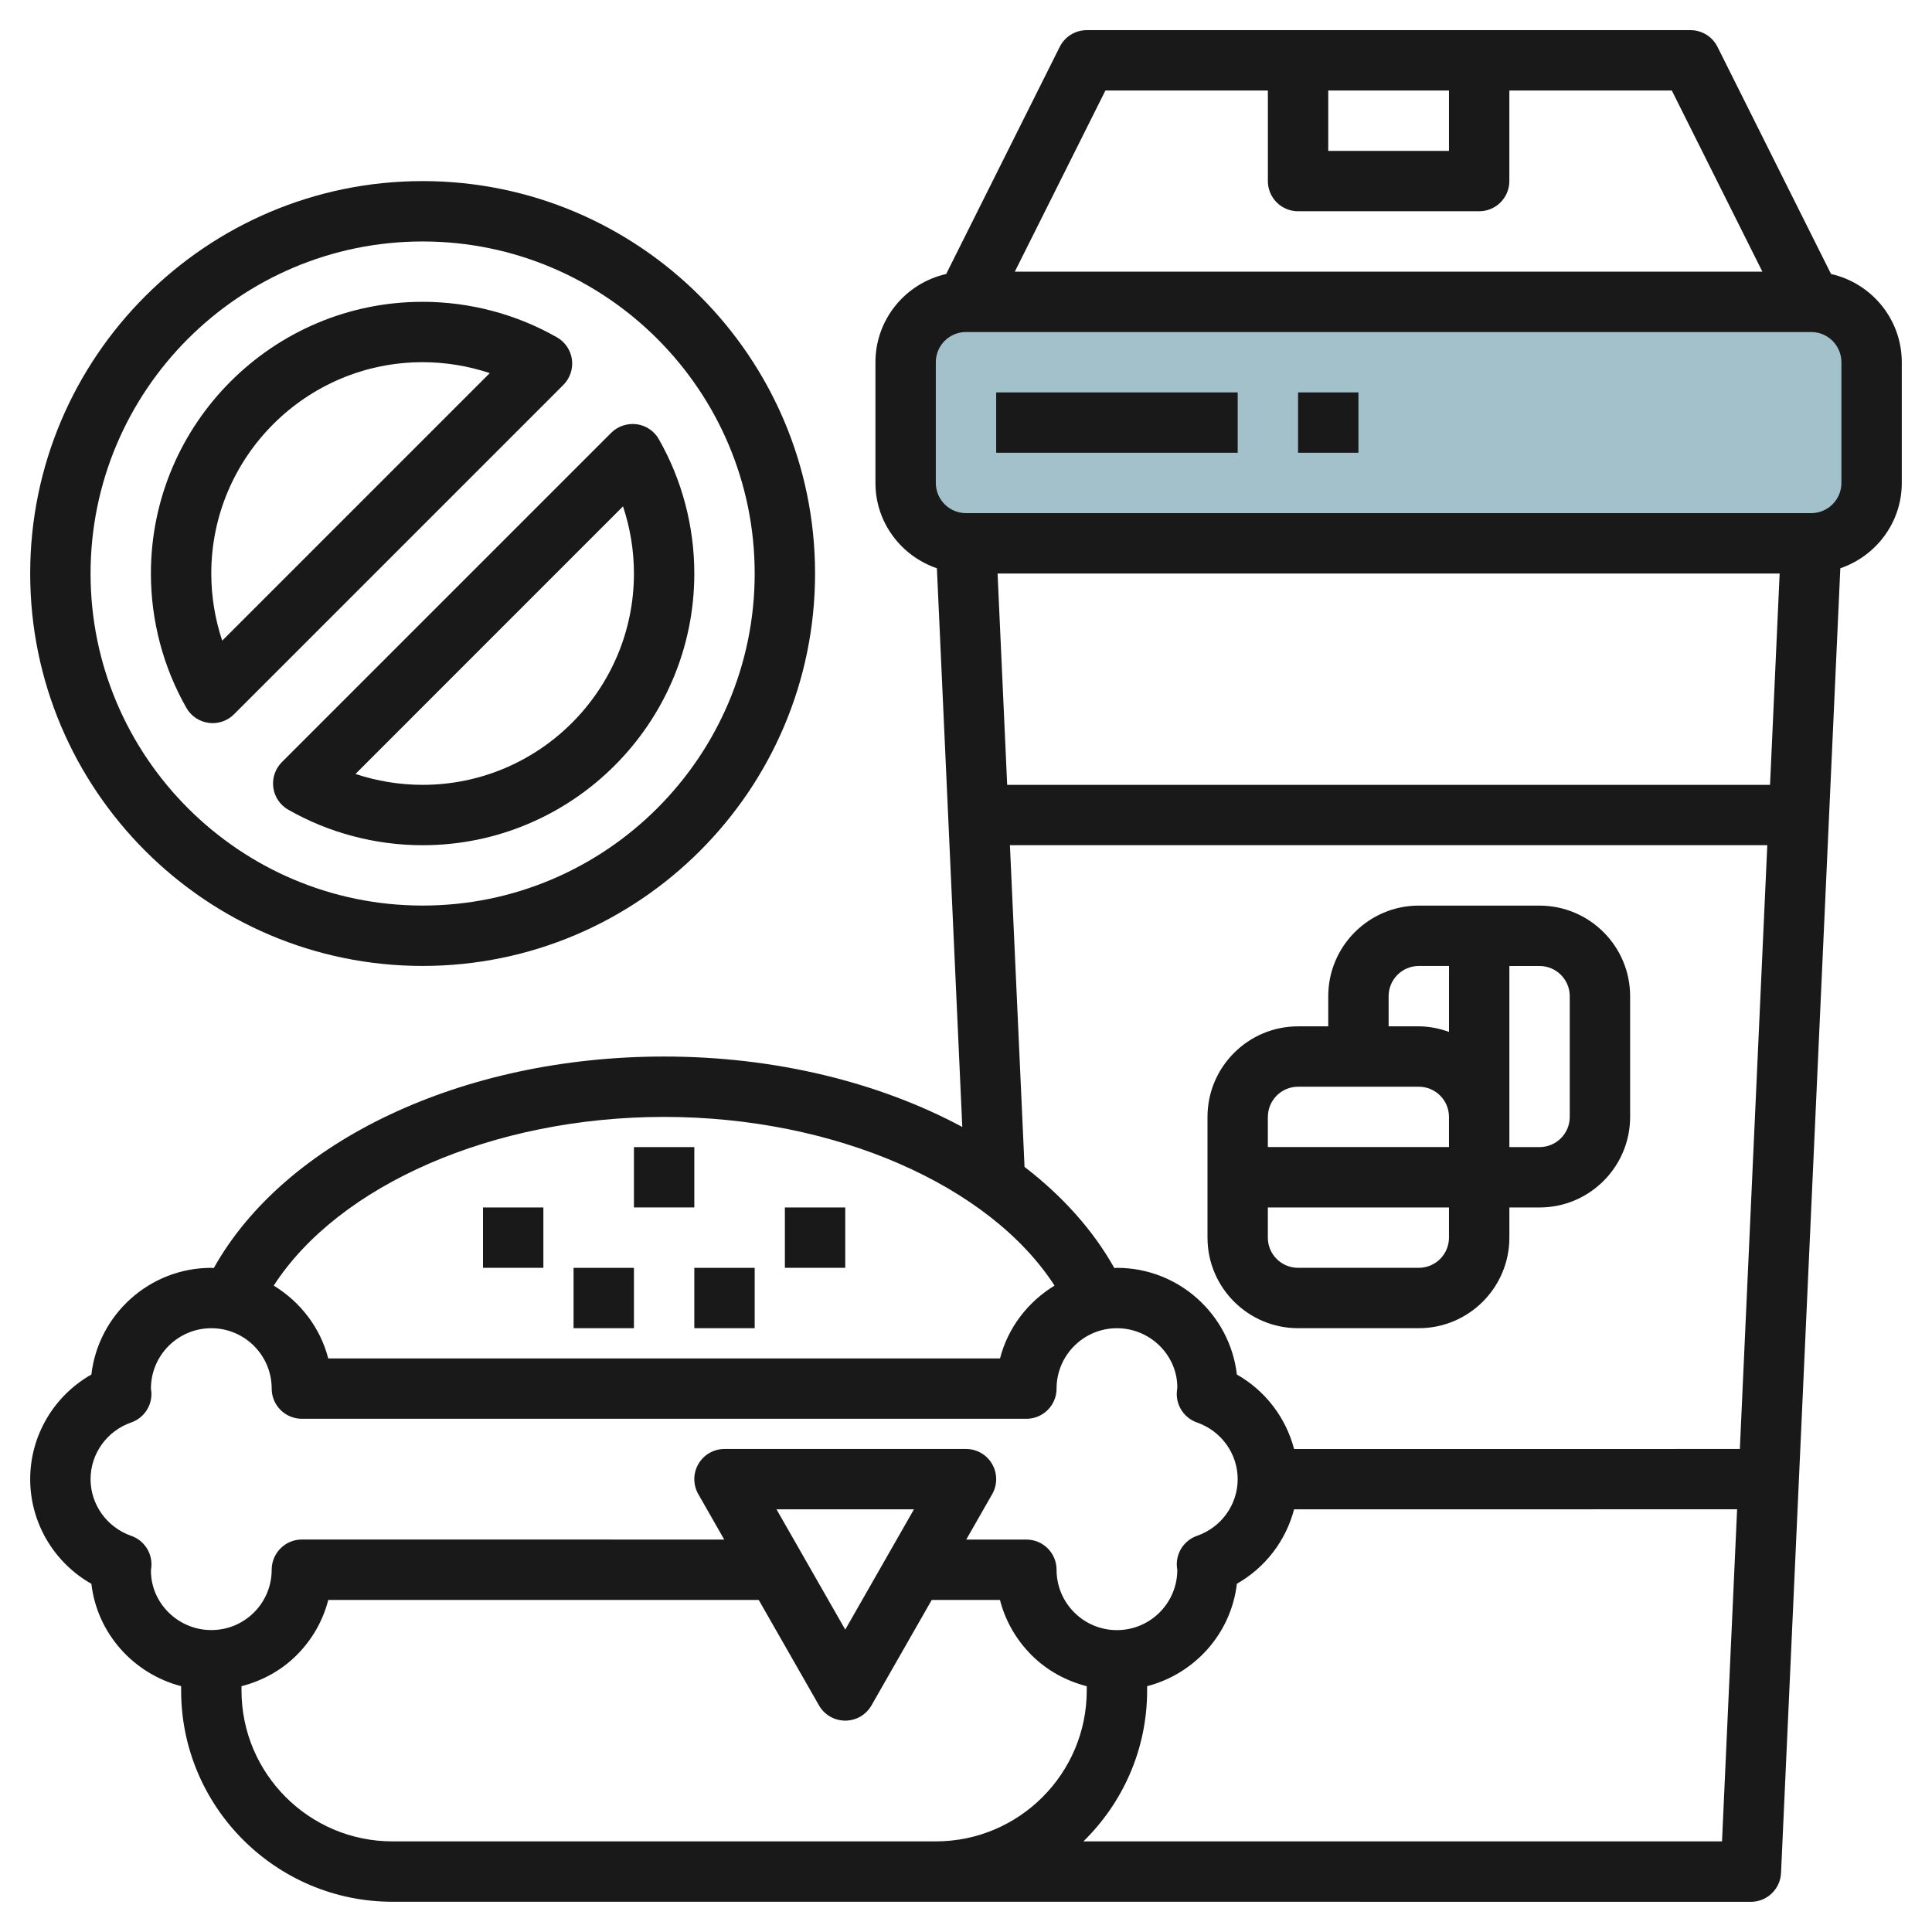 <svg id="Layer_3" enable-background="new 0 0 64 64" height="512" viewBox="0 0 64 64" width="512" xmlns="http://www.w3.org/2000/svg"><g><path d="m60 18h-28c-1.105 0-2-.895-2-2v-4c0-1.105.895-2 2-2h28c1.105 0 2 .895 2 2v4c0 1.105-.895 2-2 2z" fill="#a3c1ca"/><g fill="#191919"><path d="m21 37.999h2v1.999h-2z"/><path d="m26 39.999h2v1.999h-2z"/><path d="m16 39.999h2v1.999h-2z"/><path d="m19 41.999h2v1.999h-2z"/><path d="m23 41.999h2v1.999h-2z"/><path d="m60.656 9.077-3.762-7.525c-.169-.339-.516-.553-.895-.553h-19.999c-.379 0-.725.214-.895.553l-3.762 7.525c-1.338.301-2.343 1.494-2.343 2.922v3.999c0 1.315.856 2.423 2.036 2.827l.841 18.507c-2.746-1.474-6.187-2.333-9.879-2.333-6.685 0-12.554 2.79-14.916 7.007-.027-.001-.054-.007-.082-.007-2.048 0-3.742 1.547-3.973 3.534-1.236.7-2.027 2.018-2.027 3.466s.791 2.766 2.027 3.467c.193 1.649 1.399 2.981 2.973 3.39v.143c0 3.859 3.14 6.999 7 6.999h17.999l27.001.002c.535 0 .975-.421.999-.955l1.964-43.22c1.18-.404 2.036-1.512 2.036-2.827v-3.999c0-1.428-1.005-2.621-2.343-2.922zm-16.656-6.078h3.999v1.999h-3.999zm-7.382 0h5.382v2.999c0 .553.447 1 1 1h5.999c.553 0 1-.447 1-1v-2.999h5.382l3 6h-24.764zm-3.572 15.999h25.907l-.318 7.001h-25.271zm.409 9h25.089l-.909 20.001-14.767.001c-.271-1.037-.952-1.932-1.895-2.467-.231-1.987-1.925-3.534-3.973-3.534-.029 0-.057.007-.086.007-.704-1.256-1.718-2.384-2.975-3.351zm-11.456 9.001c5.654 0 10.781 2.259 12.934 5.588-.879.535-1.543 1.391-1.806 2.412h-22.254c-.263-1.021-.927-1.877-1.806-2.411 2.153-3.332 7.271-5.589 12.932-5.589zm-16.999 15.035c.004-.026.015-.13.016-.157.025-.445-.248-.854-.669-1-.806-.281-1.347-1.036-1.347-1.878 0-.843.541-1.597 1.346-1.878.421-.146.695-.555.669-1-.001-.026-.012-.097-.015-.122 0-1.104.897-2 2-2s2 .896 2 2c0 .552.447 1 1 1h24c.553 0 1-.448 1-1 0-1.104.897-2 2-2s2 .896 2 1.961c-.004.028-.015.133-.017.161-.025.445.248.854.669 1.001.806.28 1.348 1.035 1.348 1.878 0 .842-.541 1.596-1.347 1.876-.421.147-.695.556-.669 1.001.001.028.012.095.016.123 0 1.103-.897 2-2 2-.534 0-1.037-.209-1.414-.587-.378-.377-.586-.879-.586-1.413 0-.266-.105-.52-.292-.707-.188-.189-.443-.293-.708-.293h-1.992l.86-1.505c.177-.31.175-.69-.003-.998-.179-.309-.508-.498-.865-.498h-8c-.357 0-.686.189-.865.498-.179.308-.18.688-.003.998l.859 1.505-13.991-.002c-.265 0-.52.105-.707.294-.188.188-.293.441-.293.707 0 .534-.208 1.036-.585 1.414-.379.378-.881.585-1.415.585-1.103 0-2-.896-2-1.964zm25.276-2.035-2.276 3.984-2.277-3.984zm-17.276 10.999c-2.757 0-5-2.242-5-4.999v-.142c.684-.176 1.316-.517 1.828-1.029.514-.514.871-1.143 1.046-1.828h14.26l1.997 3.495c.178.312.51.503.869.503.358 0 .69-.191.868-.503l1.997-3.495h2.26c.176.686.532 1.313 1.046 1.828.513.512 1.145.854 1.829 1.03v.141c0 2.757-2.243 4.999-5 4.999zm22.889 0c1.3-1.271 2.111-3.041 2.111-4.998v-.143c1.575-.409 2.781-1.742 2.973-3.393.943-.535 1.624-1.429 1.895-2.465l14.676-.002-.5 11.001zm25.11-45c0 .552-.448 1-.999 1h-28c-.552 0-1-.448-1-1v-3.999c0-.552.448-1 1-1h27.999c.552 0 1 .448 1 1z"/><path d="m43 43.998h4c1.654 0 3-1.346 3-2.999v-1h1c1.654 0 3-1.346 3-3v-3.999c0-1.654-1.346-3-3-3h-2l-2-.001c-1.654 0-3 1.346-3 3v1h-1c-1.655 0-3 1.346-3 3v2 2c0 1.653 1.345 2.999 3 2.999zm4.999-2.999c0 .551-.448.999-1 .999h-4c-.552 0-1-.448-1-.999v-1h6zm4.001-7.999v3.999c0 .552-.448 1-1 1h-1v-5.999h1c.551 0 1 .448 1 1zm-6 0c0-.553.448-1.001 1-1.001h1v2.184c-.314-.112-.648-.184-1-.184h-1zm-4 3.999c0-.552.449-1 1-1h4c.551 0 .999.448.999 1v.999h-6v-.999z"/><path d="m33 12.999h8v1.999h-8z"/><path d="m43 12.999h2v1.999h-2z"/><path d="m1 18.999c0 7.168 5.832 12.999 13 12.999s13-5.831 13-12.999c0-7.169-5.832-13-13-13-7.169 0-13 5.831-13 13zm13-11c6.065 0 11 4.935 11 11 0 6.064-4.935 10.999-11 10.999s-11-4.935-11-10.999c0-6.065 4.934-11 11-11z"/><path d="m6.175 23.45c.154.271.426.454.735.495.045.006.089.01.134.01.263 0 .518-.104.707-.293l10.911-10.911c.22-.221.325-.531.284-.841-.042-.309-.225-.581-.496-.735-1.35-.77-2.889-1.177-4.451-1.177-4.962 0-9 4.038-9 9 0 1.563.407 3.102 1.176 4.452zm7.824-11.452c.76 0 1.512.124 2.225.362l-8.863 8.863c-.238-.714-.362-1.466-.362-2.226 0-3.858 3.141-6.999 7-6.999z"/><path d="m9.053 26.088c.042.309.225.581.496.735 1.349.769 2.888 1.176 4.451 1.176 4.962 0 9-4.038 9-9 0-1.562-.407-3.102-1.176-4.451-.154-.271-.426-.454-.735-.495-.307-.037-.62.062-.841.283l-10.911 10.911c-.22.221-.325.531-.284.841zm11.585-9.314c.238.713.362 1.465.362 2.225 0 3.859-3.141 7-7 7-.76 0-1.512-.124-2.224-.361z"/></g></g></svg>